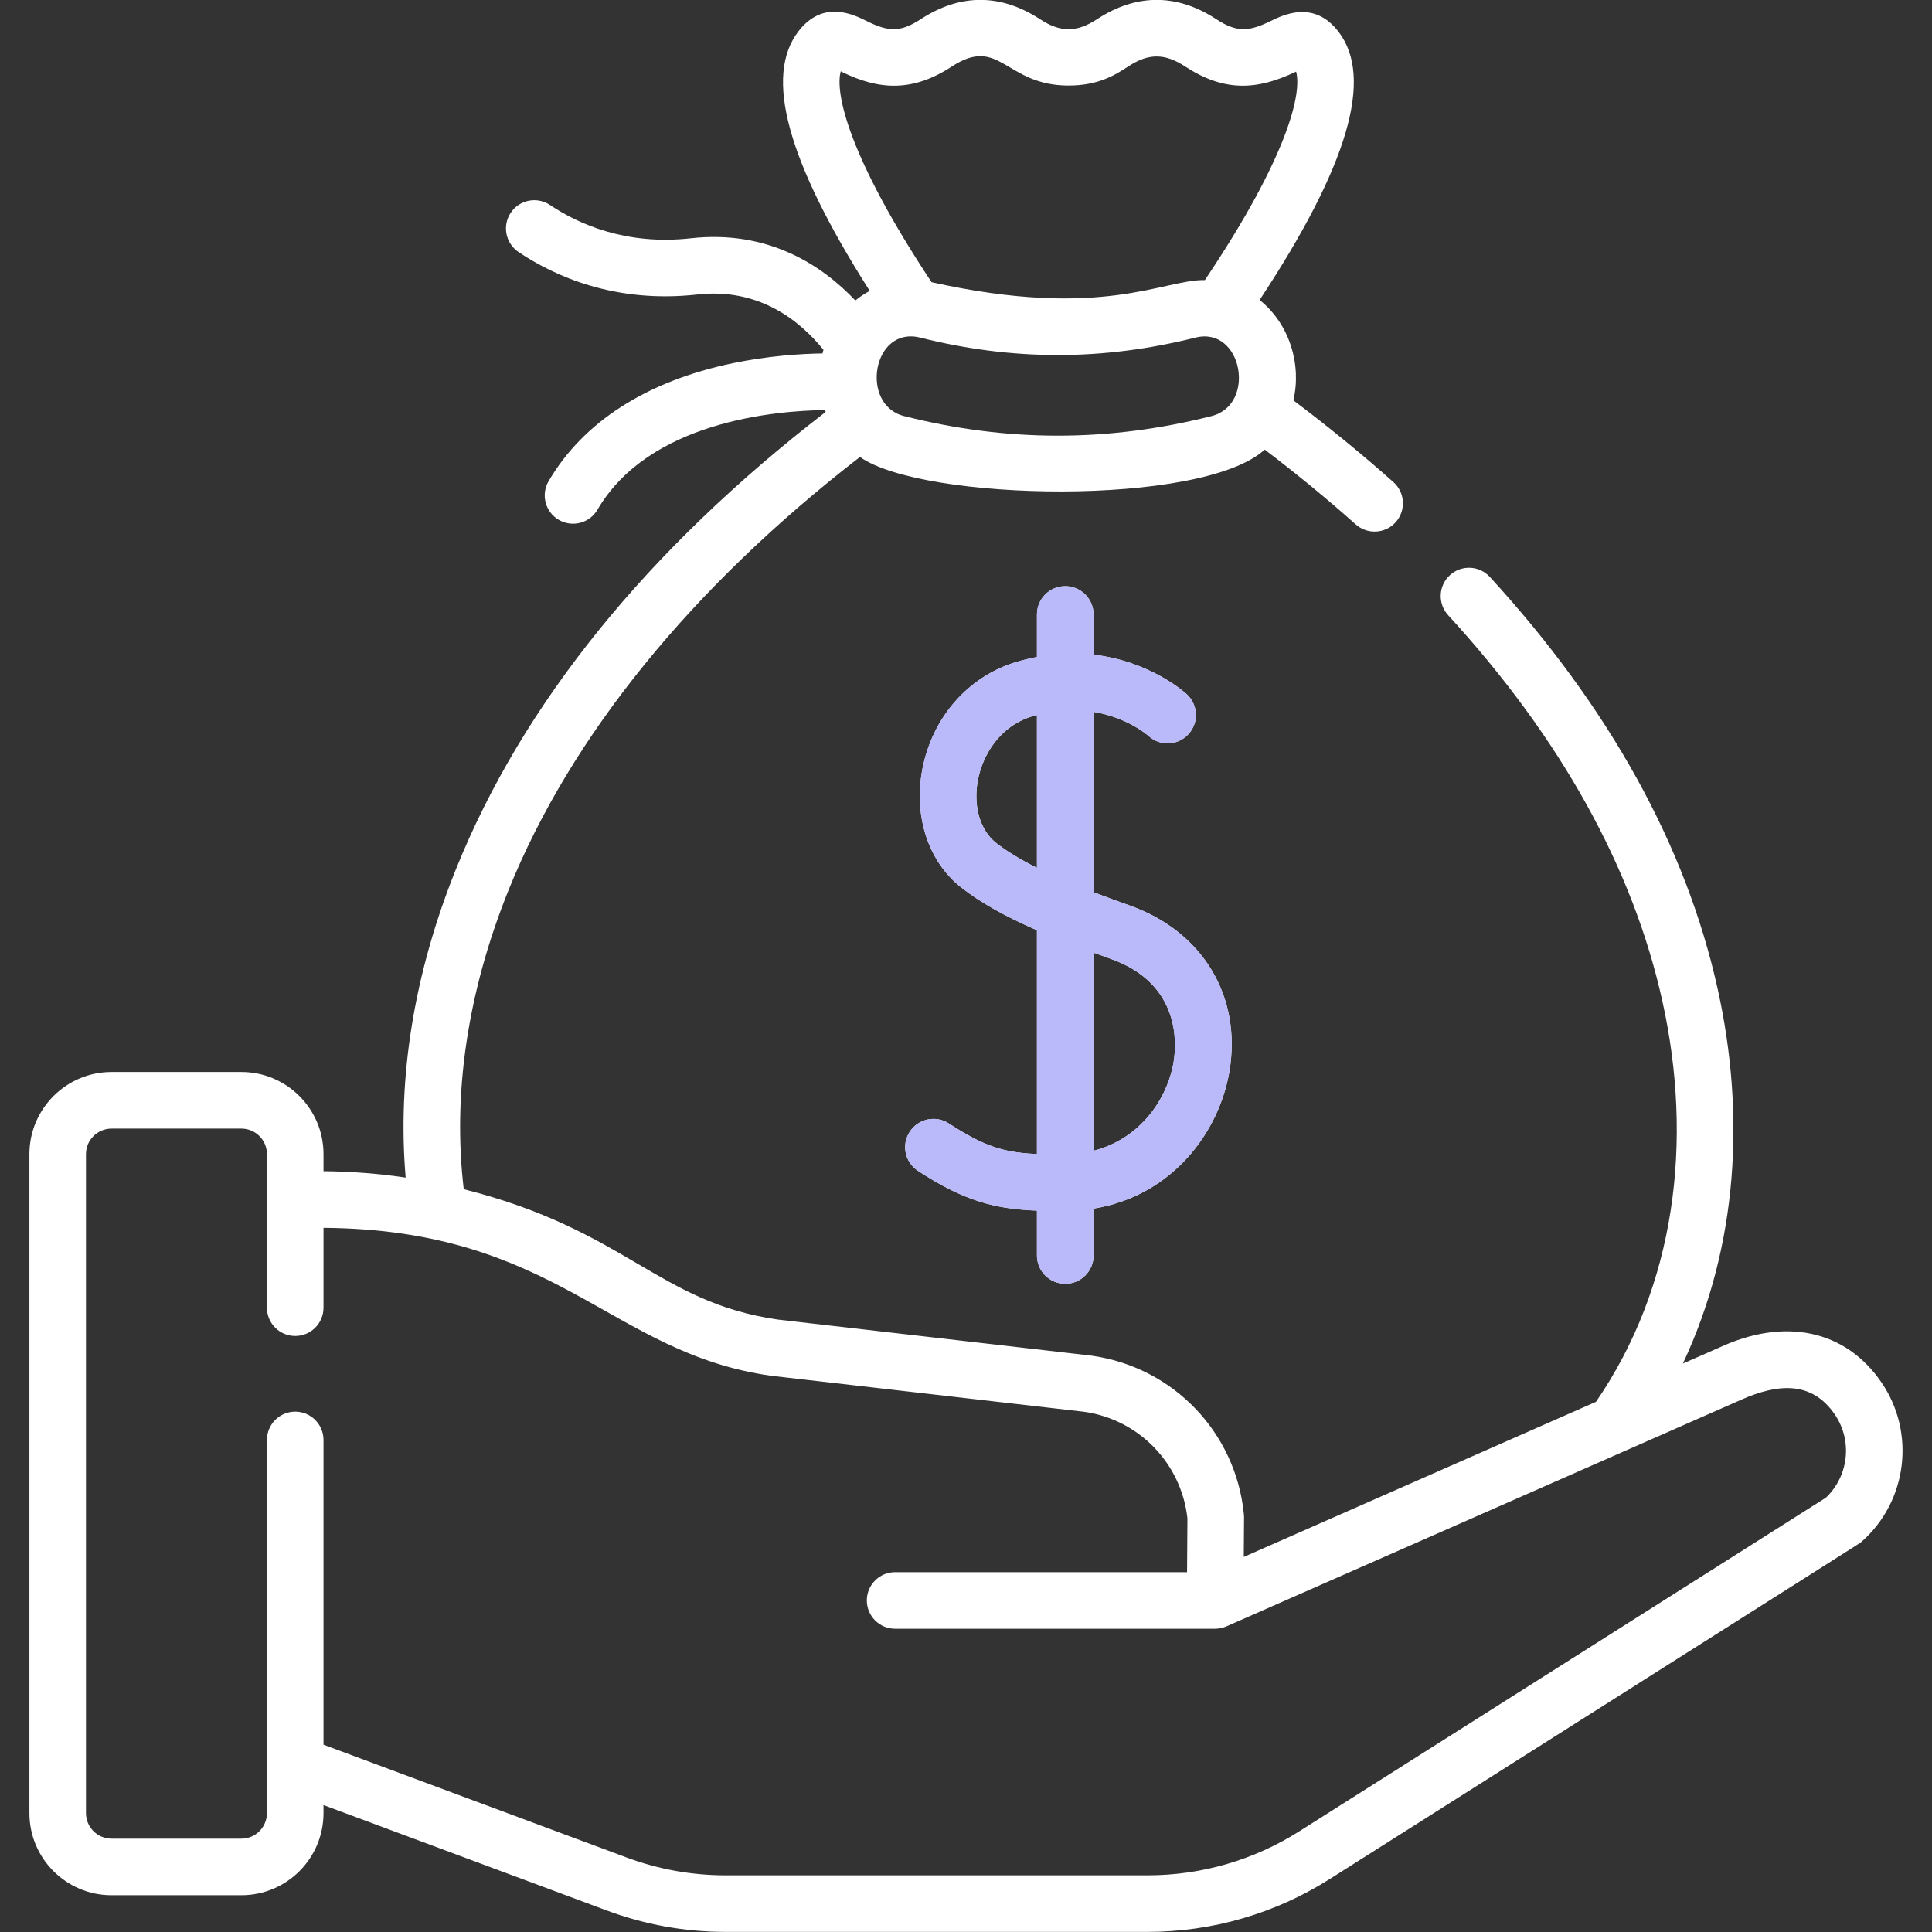 <svg width="36" height="36" viewBox="0 0 36 36" fill="none" xmlns="http://www.w3.org/2000/svg">
<rect x="0" y="0" width="36" height="36" fill="#333333" stroke="none"/>
<g clip-path="url(#clip0_328_12251)">
<path d="M35.062 25.765C34.391 24.778 33.252 24.537 32.014 25.12L31.358 25.408C32.392 23.204 32.521 20.747 32.006 18.426C31.415 15.76 29.986 13.178 27.761 10.75C27.564 10.536 27.231 10.521 27.016 10.718C26.802 10.915 26.787 11.248 26.984 11.463C29.082 13.752 30.426 16.172 30.976 18.654C31.556 21.269 31.219 23.966 29.739 26.121L23.176 29.011L23.181 28.27C23.181 28.251 23.18 28.233 23.178 28.214C23.027 26.69 21.862 25.477 20.346 25.262C20.342 25.261 20.337 25.261 20.333 25.26L14.5 24.589C12.257 24.269 11.679 22.925 8.641 22.159C8.431 20.378 8.711 18.482 9.478 16.581C10.633 13.717 12.892 10.936 16.024 8.515C17.192 9.343 22.4 9.446 23.566 8.378C24.163 8.831 24.733 9.299 25.263 9.772C25.364 9.861 25.489 9.905 25.614 9.905C25.759 9.905 25.904 9.846 26.008 9.729C26.201 9.511 26.182 9.178 25.965 8.984C25.383 8.466 24.757 7.954 24.1 7.46C24.254 6.808 24.039 6.044 23.471 5.59C25.122 3.086 25.602 1.447 24.939 0.588C24.483 -0.002 23.916 0.275 23.674 0.393C23.264 0.594 23.041 0.604 22.663 0.357C21.943 -0.114 21.186 -0.129 20.443 0.357C20.061 0.607 19.76 0.607 19.378 0.357C18.657 -0.114 17.901 -0.129 17.157 0.357C16.776 0.607 16.551 0.592 16.147 0.391C15.906 0.271 15.34 -0.011 14.881 0.579C14.233 1.414 14.666 3.001 16.206 5.42C16.112 5.471 16.022 5.531 15.938 5.599C15.326 4.952 14.323 4.278 12.872 4.44C11.669 4.575 10.781 4.177 10.249 3.82C10.007 3.658 9.679 3.722 9.517 3.964C9.355 4.206 9.42 4.533 9.662 4.696C10.34 5.151 11.469 5.657 12.989 5.488C14.11 5.362 14.87 5.935 15.344 6.518C15.337 6.54 15.331 6.563 15.326 6.586C14.922 6.592 14.318 6.63 13.654 6.768C12.055 7.1 10.869 7.86 10.223 8.965C10.075 9.216 10.16 9.539 10.411 9.686C10.663 9.833 10.986 9.749 11.133 9.497C12.094 7.854 14.441 7.653 15.373 7.641C15.377 7.652 15.382 7.664 15.386 7.675C12.06 10.241 9.744 13.103 8.5 16.186C7.714 18.135 7.4 20.087 7.559 21.943C7.054 21.868 6.542 21.828 6.028 21.824V21.505C6.028 20.662 5.342 19.975 4.498 19.975H2.078C1.234 19.975 0.548 20.662 0.548 21.505V33.785C0.548 34.629 1.234 35.315 2.078 35.315H4.498C5.342 35.315 6.028 34.629 6.028 33.785V33.635L11.308 35.6C12.018 35.864 12.761 35.998 13.518 35.998H21.385C22.588 35.998 23.761 35.657 24.777 35.014C35.272 28.361 34.634 28.775 34.695 28.721C35.54 27.971 35.698 26.7 35.062 25.765ZM22.576 7.753C20.648 8.24 18.773 8.24 16.845 7.753C16.017 7.544 16.257 6.068 17.146 6.291C18.872 6.724 20.549 6.724 22.274 6.291C23.148 6.072 23.417 7.541 22.576 7.753ZM15.666 1.329C15.67 1.331 15.674 1.333 15.678 1.335C16.392 1.69 17.017 1.709 17.735 1.24C18.633 0.652 18.731 1.594 19.91 1.594C20.478 1.594 20.791 1.389 21.02 1.24C21.402 0.989 21.703 0.99 22.086 1.24C22.807 1.711 23.417 1.688 24.151 1.334C24.26 1.725 24.014 2.891 22.451 5.219C21.674 5.205 20.548 5.968 17.358 5.258C15.798 2.9 15.557 1.723 15.666 1.329ZM34.023 27.907L24.212 34.123C23.366 34.66 22.388 34.944 21.386 34.944H13.518C12.887 34.944 12.268 34.832 11.676 34.612L6.028 32.51V26.832C6.028 26.541 5.792 26.304 5.501 26.304C5.21 26.304 4.974 26.541 4.974 26.832V33.785C4.974 34.047 4.761 34.261 4.498 34.261H2.078C1.816 34.261 1.602 34.047 1.602 33.785V21.506C1.602 21.243 1.816 21.03 2.078 21.03H4.498C4.761 21.03 4.974 21.243 4.974 21.506V24.367C4.974 24.658 5.21 24.894 5.501 24.894C5.792 24.894 6.028 24.658 6.028 24.367V22.879C10.39 22.912 11.37 25.211 14.359 25.634C14.363 25.634 14.368 25.635 14.372 25.636L20.205 26.307C21.226 26.454 22.012 27.268 22.126 28.292L22.119 29.295H16.679C16.388 29.295 16.152 29.531 16.152 29.822C16.152 30.113 16.388 30.349 16.679 30.349H22.642C22.709 30.349 22.786 30.334 22.853 30.305C22.863 30.301 32.434 26.087 32.445 26.082C33.135 25.776 33.764 25.732 34.19 26.358C34.522 26.846 34.448 27.504 34.023 27.907Z" fill="white"/>
<path d="M19.849 23.922C20.14 23.922 20.377 23.686 20.377 23.395V22.521C21.857 22.28 22.72 21.082 22.908 19.965C23.143 18.569 22.412 17.354 21.045 16.871C20.804 16.786 20.582 16.704 20.377 16.626V13.264C21 13.367 21.375 13.69 21.402 13.714C21.616 13.909 21.948 13.895 22.144 13.681C22.342 13.467 22.328 13.134 22.114 12.936C22.077 12.902 21.431 12.321 20.377 12.199V11.449C20.377 11.158 20.14 10.922 19.849 10.922C19.558 10.922 19.322 11.158 19.322 11.449V12.242C19.195 12.266 19.065 12.297 18.931 12.337C18.037 12.607 17.368 13.374 17.186 14.339C17.021 15.214 17.299 16.057 17.911 16.537C18.262 16.812 18.704 17.064 19.322 17.334V21.504C18.712 21.478 18.337 21.363 17.682 20.935C17.439 20.776 17.112 20.844 16.952 21.088C16.793 21.331 16.861 21.658 17.105 21.817C17.966 22.381 18.541 22.527 19.322 22.558V23.395C19.322 23.686 19.558 23.922 19.849 23.922ZM18.561 15.707C18.261 15.471 18.131 15.021 18.222 14.534C18.308 14.082 18.618 13.533 19.235 13.347C19.264 13.338 19.293 13.331 19.322 13.323V16.171C19.006 16.013 18.759 15.862 18.561 15.707ZM20.694 17.866C22.006 18.329 21.924 19.456 21.868 19.79C21.752 20.482 21.244 21.221 20.377 21.443V17.751C20.479 17.789 20.584 17.827 20.694 17.866Z" fill="white"/>
<path d="M19.849 23.922C20.14 23.922 20.377 23.686 20.377 23.395V22.521C21.857 22.28 22.72 21.082 22.908 19.965C23.143 18.568 22.412 17.354 21.045 16.871C20.804 16.786 20.581 16.704 20.376 16.625V13.264C21 13.367 21.375 13.69 21.402 13.714C21.616 13.909 21.948 13.894 22.144 13.681C22.341 13.467 22.328 13.134 22.114 12.936C22.077 12.902 21.431 12.32 20.376 12.199V11.449C20.376 11.158 20.14 10.922 19.849 10.922C19.558 10.922 19.322 11.158 19.322 11.449V12.242C19.195 12.266 19.065 12.297 18.931 12.337C18.036 12.607 17.368 13.373 17.186 14.338C17.021 15.214 17.299 16.056 17.911 16.536C18.262 16.812 18.704 17.064 19.322 17.334V21.503C18.712 21.478 18.337 21.363 17.682 20.935C17.439 20.776 17.112 20.844 16.952 21.087C16.793 21.331 16.861 21.658 17.105 21.817C17.966 22.38 18.541 22.527 19.322 22.558V23.395C19.322 23.686 19.558 23.922 19.849 23.922ZM18.561 15.707C18.26 15.47 18.13 15.021 18.222 14.534C18.308 14.082 18.618 13.533 19.235 13.347C19.264 13.338 19.293 13.33 19.322 13.323V16.171C19.006 16.013 18.759 15.861 18.561 15.707ZM20.694 17.865C22.006 18.329 21.924 19.456 21.868 19.79C21.752 20.482 21.244 21.221 20.376 21.443V17.751C20.479 17.789 20.584 17.827 20.694 17.865Z" fill="#BAB9FA"/>
</g>
<defs>
<clipPath id="clip0_328_12251">
<rect width="36" height="36" fill="white"/>
</clipPath>
</defs>
</svg>
